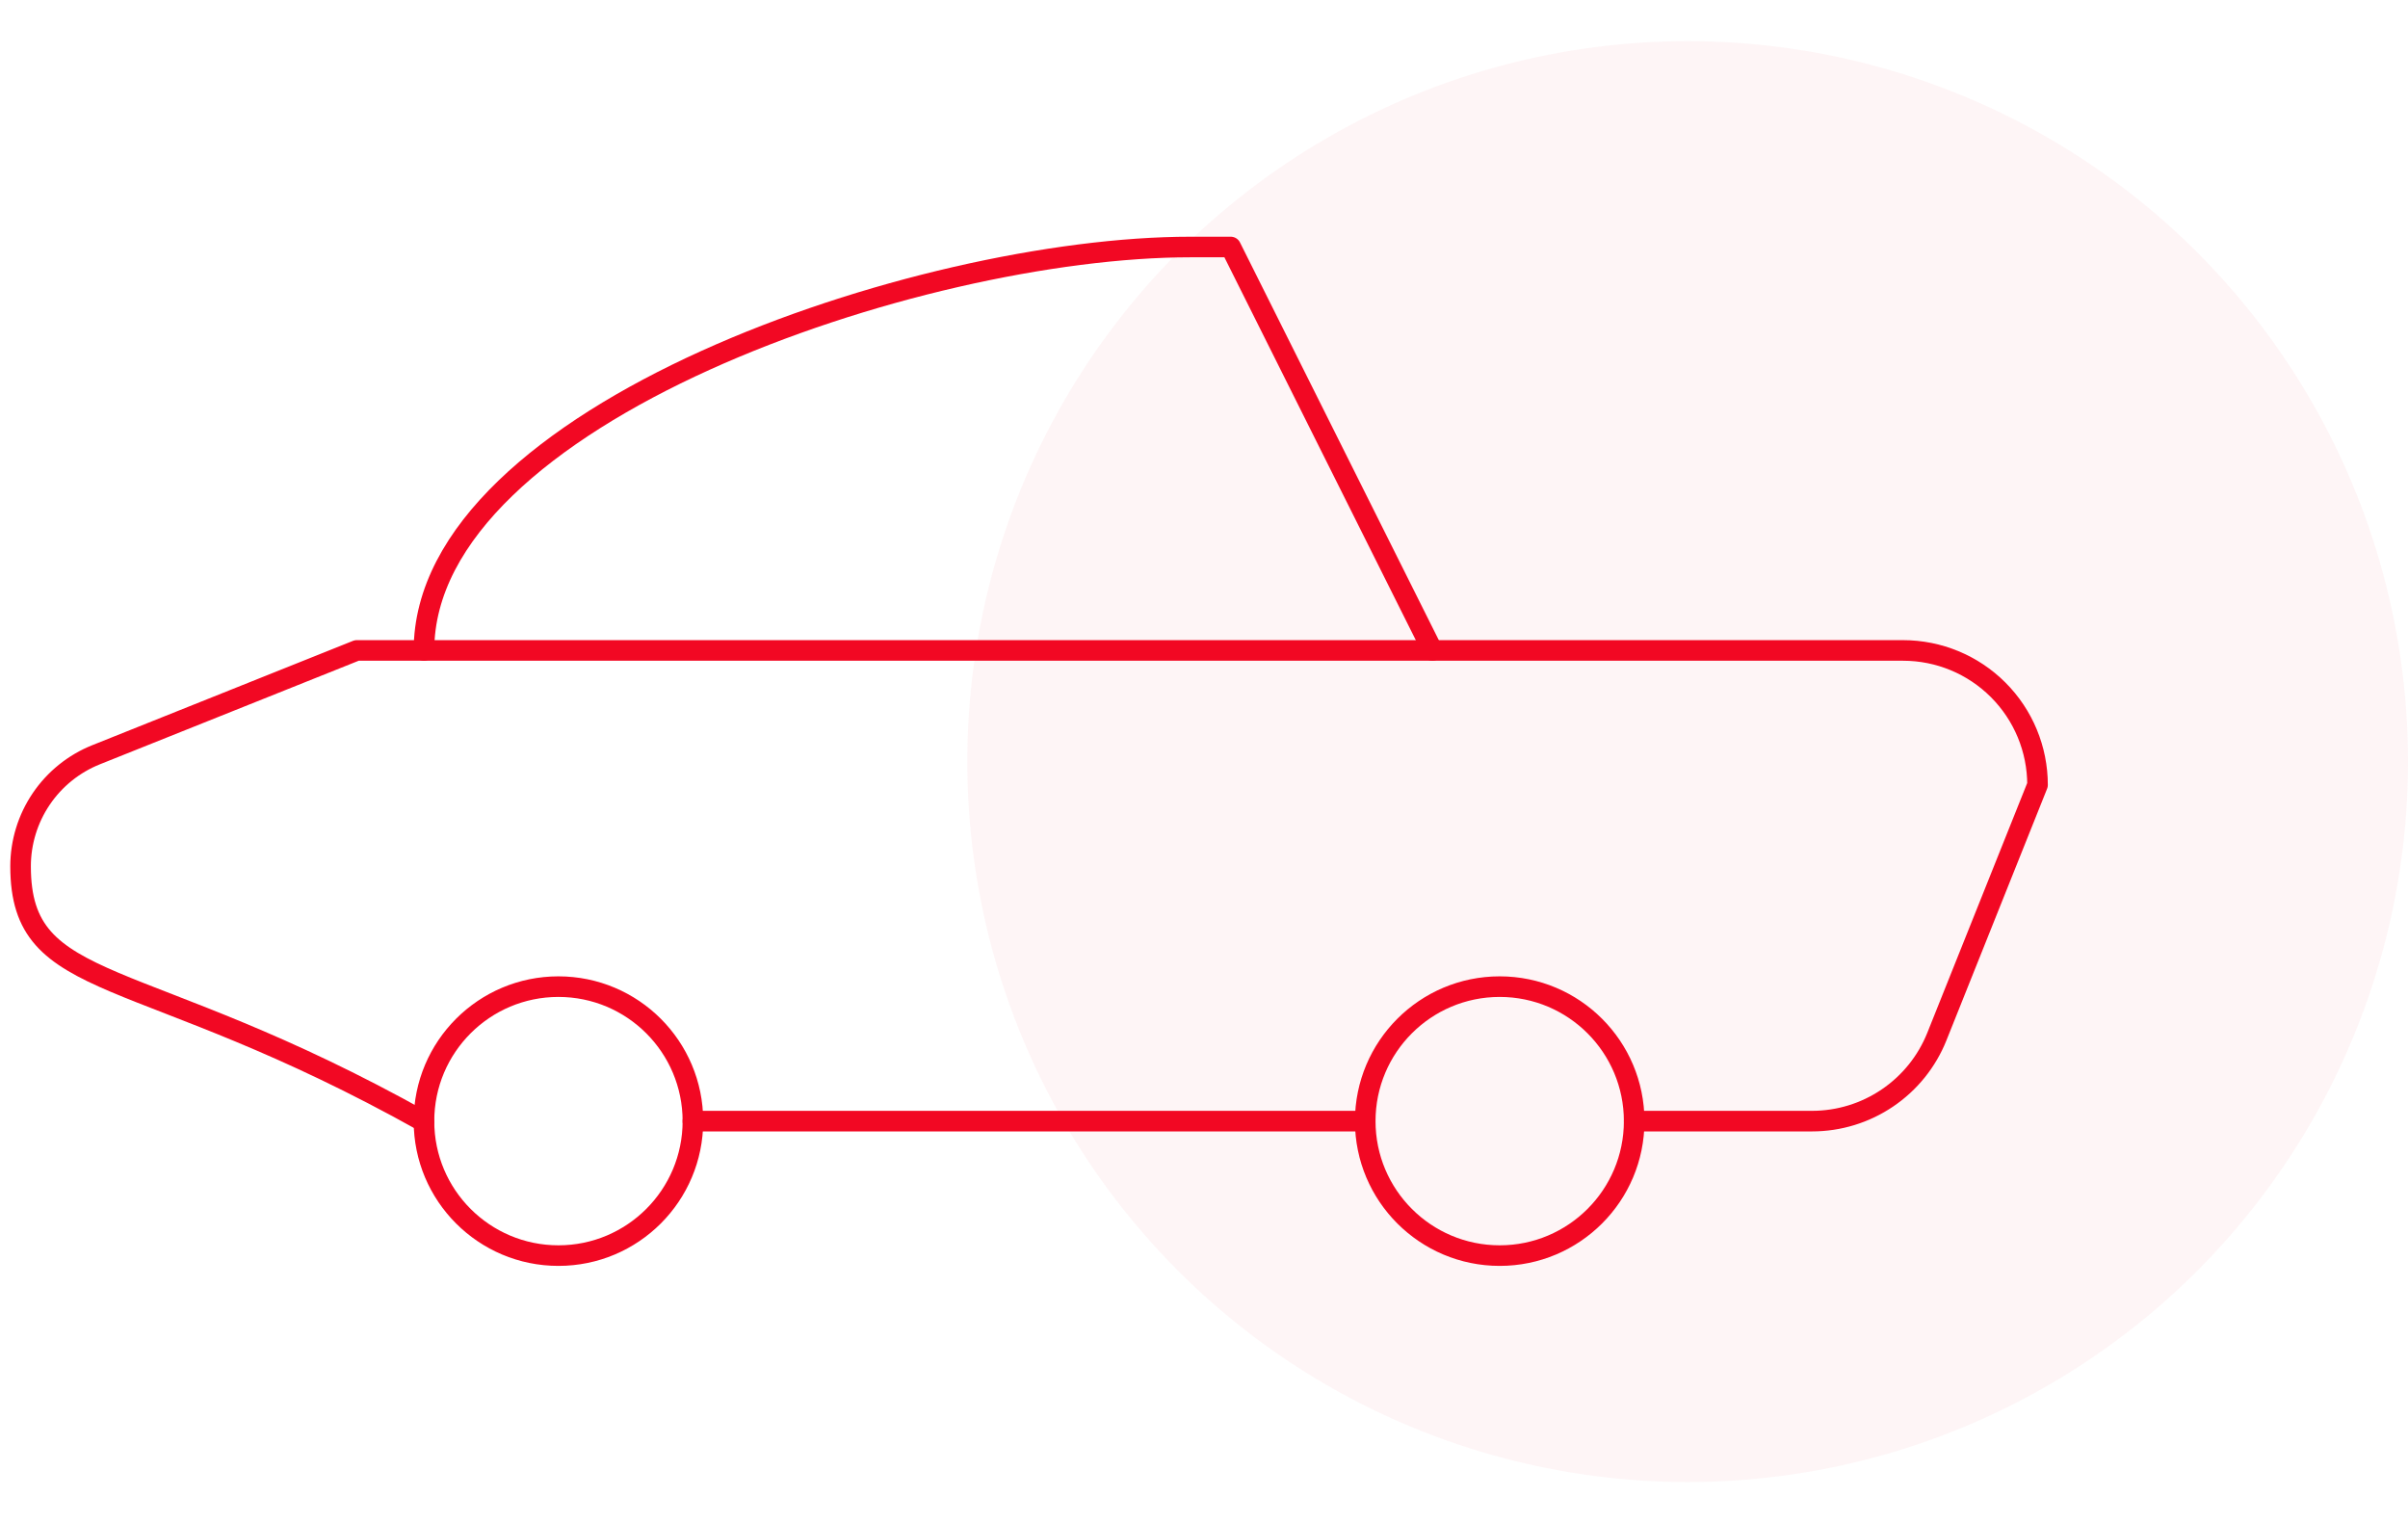<svg xmlns="http://www.w3.org/2000/svg" width="117" height="74" viewBox="0 0 117 74" fill="none"><circle opacity="0.04" cx="82" cy="37" r="35" fill="#F20823"></circle><path d="M72.867 61C76.476 61 79.401 58.075 79.401 54.467C79.401 50.858 76.476 47.933 72.867 47.933C69.259 47.933 66.334 50.858 66.334 54.467C66.334 58.075 69.259 61 72.867 61Z" stroke="#F20823" stroke-linecap="round" stroke-linejoin="round"></path><path d="M33.666 54.467H66.333" stroke="#F20823" stroke-linecap="round" stroke-linejoin="round"></path><path d="M79.4 54.467H88.041C89.347 54.467 90.624 54.076 91.705 53.343C92.787 52.611 93.624 51.572 94.109 50.359L99 38.133C99 36.401 98.312 34.739 97.086 33.514C95.861 32.288 94.199 31.6 92.467 31.6H17.333L4.672 36.666C3.588 37.099 2.659 37.847 2.004 38.814C1.35 39.78 1 40.921 1 42.088C1 48.378 6.662 46.692 20.6 54.497" stroke="#F20823" stroke-linecap="round" stroke-linejoin="round"></path><path d="M69.6 31.6L59.8 12H57.84C44.63 12 20.6 20.167 20.6 31.6" stroke="#F20823" stroke-linecap="round" stroke-linejoin="round"></path><path d="M27.133 61C30.742 61 33.667 58.075 33.667 54.467C33.667 50.858 30.742 47.933 27.133 47.933C23.525 47.933 20.6 50.858 20.6 54.467C20.6 58.075 23.525 61 27.133 61Z" stroke="#F20823" stroke-linecap="round" stroke-linejoin="round"></path></svg>